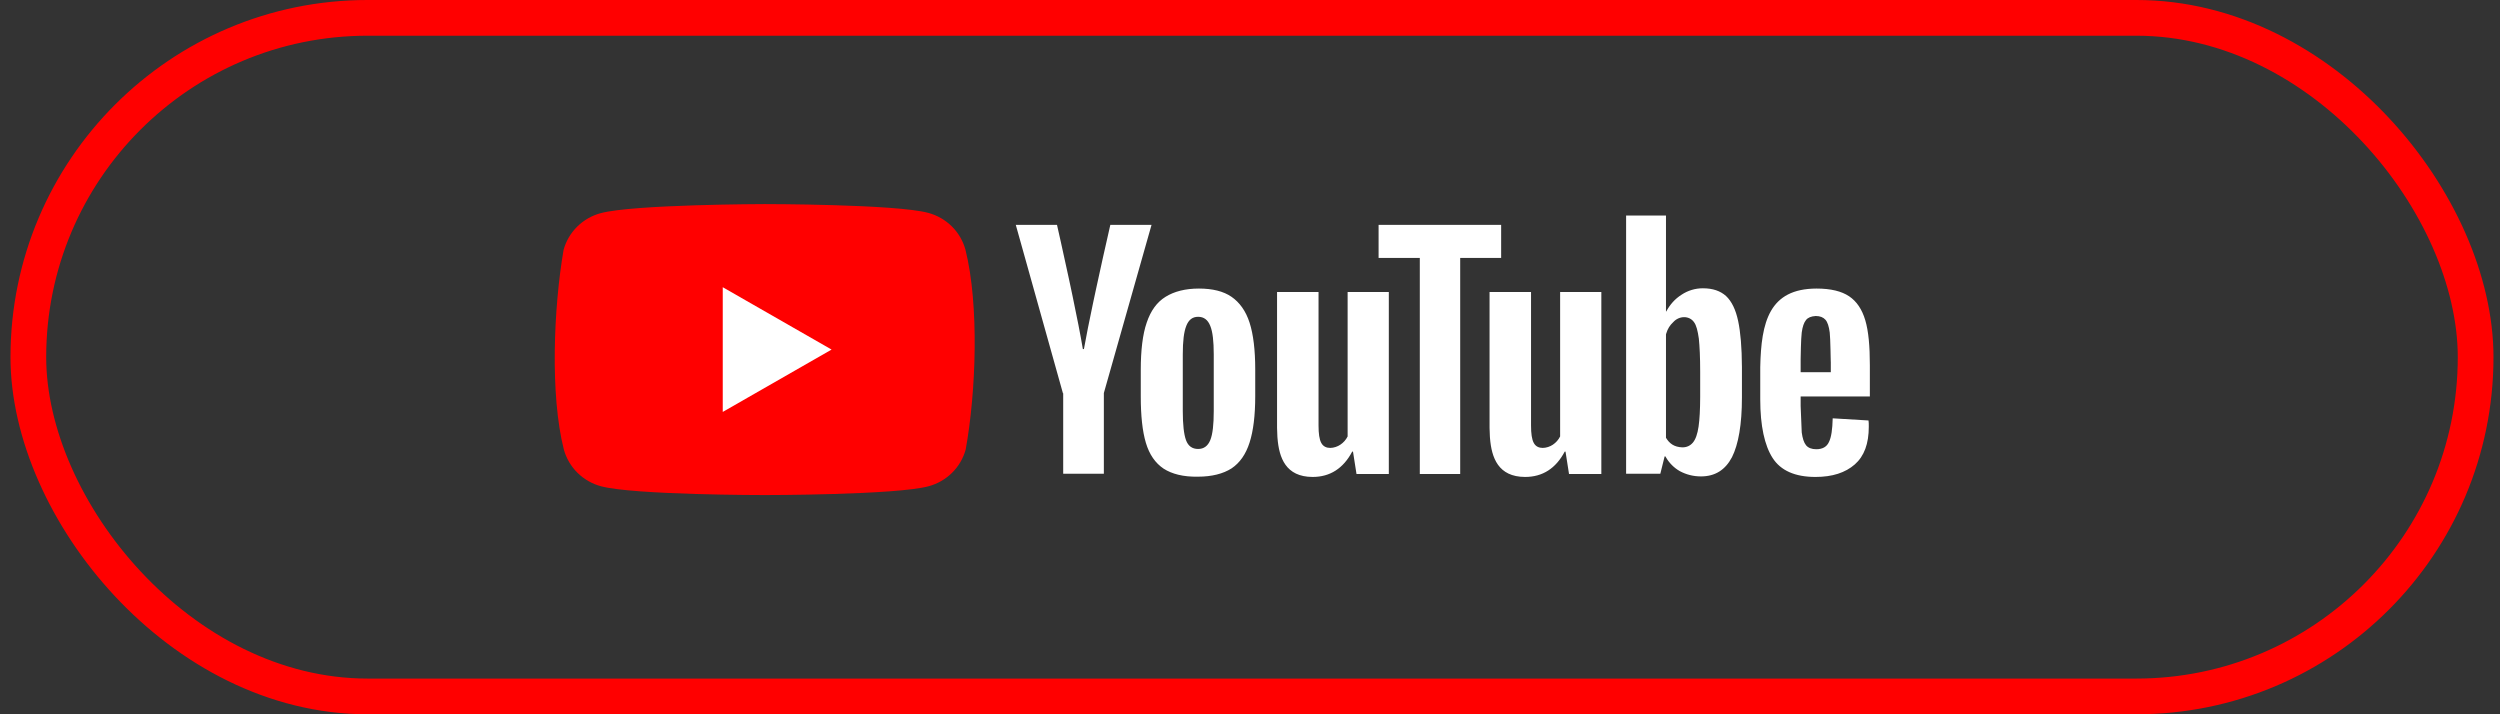 <svg xmlns="http://www.w3.org/2000/svg" width="140" height="40" viewBox="0 0 140 40" fill="none"><rect x="0" y="0" width="140" height="40" fill="#333333" stroke="none"/><rect x="1.587" y="1" width="137.048" height="38" rx="19" stroke="#FF0000" stroke-width="2"></rect><g clip-path="url(#clip0_1219_4415)"><path d="M54.064 13.98C53.929 13.487 53.666 13.037 53.301 12.676C52.936 12.315 52.481 12.055 51.983 11.921C50.157 11.429 42.812 11.429 42.812 11.429C42.812 11.429 35.467 11.444 33.642 11.936C33.143 12.069 32.689 12.33 32.323 12.691C31.958 13.052 31.695 13.502 31.56 13.995C31.008 17.204 30.794 22.092 31.575 25.172C31.71 25.665 31.973 26.115 32.339 26.476C32.704 26.837 33.158 27.098 33.657 27.231C35.482 27.724 42.827 27.724 42.827 27.724C42.827 27.724 50.173 27.724 51.998 27.231C52.496 27.098 52.951 26.837 53.316 26.476C53.681 26.115 53.944 25.665 54.079 25.172C54.661 21.959 54.841 17.074 54.064 13.98" fill="#FF0000"></path><path d="M40.474 23.068L46.568 19.576L40.474 16.084V23.068Z" fill="white"></path><path d="M101.726 16.159C102.525 16.159 103.129 16.308 103.551 16.592C103.973 16.875 104.275 17.323 104.456 17.935C104.637 18.547 104.712 19.382 104.712 20.456V22.203H100.836V22.74L100.897 24.217C100.942 24.545 101.017 24.784 101.138 24.933C101.259 25.082 101.455 25.157 101.711 25.157C102.058 25.157 102.299 25.023 102.42 24.754C102.556 24.486 102.616 24.038 102.631 23.426L104.637 23.546C104.652 23.635 104.652 23.754 104.652 23.904C104.652 24.844 104.396 25.545 103.868 26.008C103.34 26.47 102.616 26.709 101.666 26.709C100.519 26.709 99.72 26.351 99.268 25.649C98.815 24.948 98.574 23.844 98.574 22.367V20.561C98.625 18.024 99.076 16.166 101.726 16.159ZM73.838 16.353V23.829C73.838 24.277 73.883 24.605 73.989 24.799C74.203 25.214 74.758 25.108 75.059 24.903C75.234 24.787 75.374 24.628 75.467 24.441V16.353H77.774V26.545H75.964L75.768 25.291H75.723C75.225 26.231 74.486 26.709 73.506 26.709C71.997 26.705 71.628 25.629 71.54 24.537L71.534 24.46C71.523 24.295 71.517 24.129 71.515 23.963V16.353H73.838ZM85.738 16.353V23.829C85.738 24.277 85.783 24.605 85.889 24.799C86.103 25.214 86.658 25.108 86.96 24.903C87.134 24.787 87.274 24.628 87.367 24.441V16.353H89.675V26.545H87.865L87.669 25.291H87.624C87.126 26.231 86.387 26.709 85.406 26.709C83.897 26.705 83.528 25.629 83.44 24.537L83.434 24.46C83.424 24.295 83.417 24.129 83.415 23.963V16.353H85.738ZM67.141 16.159C67.895 16.159 68.513 16.308 68.966 16.622C69.418 16.935 69.765 17.413 69.976 18.069C70.188 18.726 70.293 19.606 70.293 20.695V22.172C70.293 23.262 70.188 24.127 69.976 24.784C69.765 25.441 69.433 25.918 68.966 26.231C68.498 26.53 67.865 26.694 67.081 26.694C66.266 26.709 65.632 26.545 65.165 26.246C64.697 25.933 64.365 25.455 64.169 24.799C63.973 24.142 63.883 23.277 63.883 22.188V20.71C63.883 19.621 63.988 18.725 64.215 18.069C64.441 17.397 64.788 16.92 65.27 16.622C65.753 16.323 66.371 16.159 67.141 16.159M93.295 12.07V17.442H93.31C93.521 17.054 93.792 16.741 94.17 16.502C94.522 16.268 94.937 16.143 95.361 16.144C95.919 16.144 96.341 16.293 96.658 16.577C96.975 16.875 97.201 17.338 97.337 17.979C97.469 18.601 97.543 19.461 97.548 20.545L97.548 20.651V22.262C97.548 23.769 97.352 24.888 96.99 25.605C96.613 26.321 96.04 26.679 95.255 26.679C94.818 26.679 94.426 26.575 94.064 26.381C93.744 26.196 93.479 25.931 93.294 25.613L93.264 25.56H93.219L92.978 26.53H91.062V12.07L93.295 12.07ZM84.064 12.593V14.443H81.771V26.545H79.509V14.443H77.201V12.593L84.064 12.593ZM59.192 12.593L59.193 12.598C59.215 12.695 59.52 14.037 59.856 15.599L59.882 15.723L59.922 15.91L59.949 16.036L59.962 16.099L59.989 16.225L60.002 16.288L60.029 16.415L60.068 16.601C60.294 17.683 60.511 18.768 60.64 19.546H60.7C60.824 18.848 61.004 17.955 61.196 17.043L61.246 16.805C61.272 16.685 61.297 16.566 61.323 16.447L61.362 16.263C61.623 15.054 61.891 13.847 62.167 12.642L62.172 12.623L62.178 12.593H64.486L61.816 22.009V26.53H59.539V22.023H59.524L56.884 12.592L59.192 12.593ZM67.096 17.741C66.779 17.741 66.568 17.905 66.432 18.248C66.296 18.591 66.236 19.113 66.236 19.845V23.023C66.236 23.769 66.296 24.321 66.417 24.65C66.537 24.978 66.764 25.142 67.096 25.142C67.412 25.142 67.638 24.978 67.774 24.65C67.91 24.321 67.97 23.769 67.97 23.023V19.845C67.97 19.113 67.91 18.576 67.774 18.248C67.638 17.905 67.412 17.741 67.096 17.741ZM93.702 18.039C93.518 18.207 93.387 18.414 93.31 18.673L93.295 18.726V24.515C93.482 24.829 93.747 25.038 94.215 25.052C94.456 25.052 94.652 24.963 94.803 24.784C94.954 24.605 95.059 24.306 95.12 23.889C95.178 23.488 95.208 22.935 95.21 22.232V20.815C95.21 20.009 95.18 19.397 95.135 18.964C95.074 18.532 94.999 18.218 94.863 18.039C94.601 17.666 94.034 17.671 93.702 18.039ZM101.681 17.696C101.424 17.711 101.243 17.785 101.138 17.92C101.017 18.069 100.942 18.293 100.897 18.621C100.852 18.943 100.837 20.067 100.836 20.112V20.845H102.525V20.198V20.211C102.524 20.437 102.52 20.08 102.509 19.642L102.508 19.583C102.498 19.198 102.485 18.768 102.465 18.621C102.42 18.278 102.344 18.039 102.224 17.905C102.103 17.77 101.922 17.696 101.681 17.696" fill="white"></path></g><defs><clipPath id="clip0_1219_4415"><rect width="73.651" height="16.508" fill="white" transform="translate(31.064 11.429)"></rect></clipPath></defs></svg>